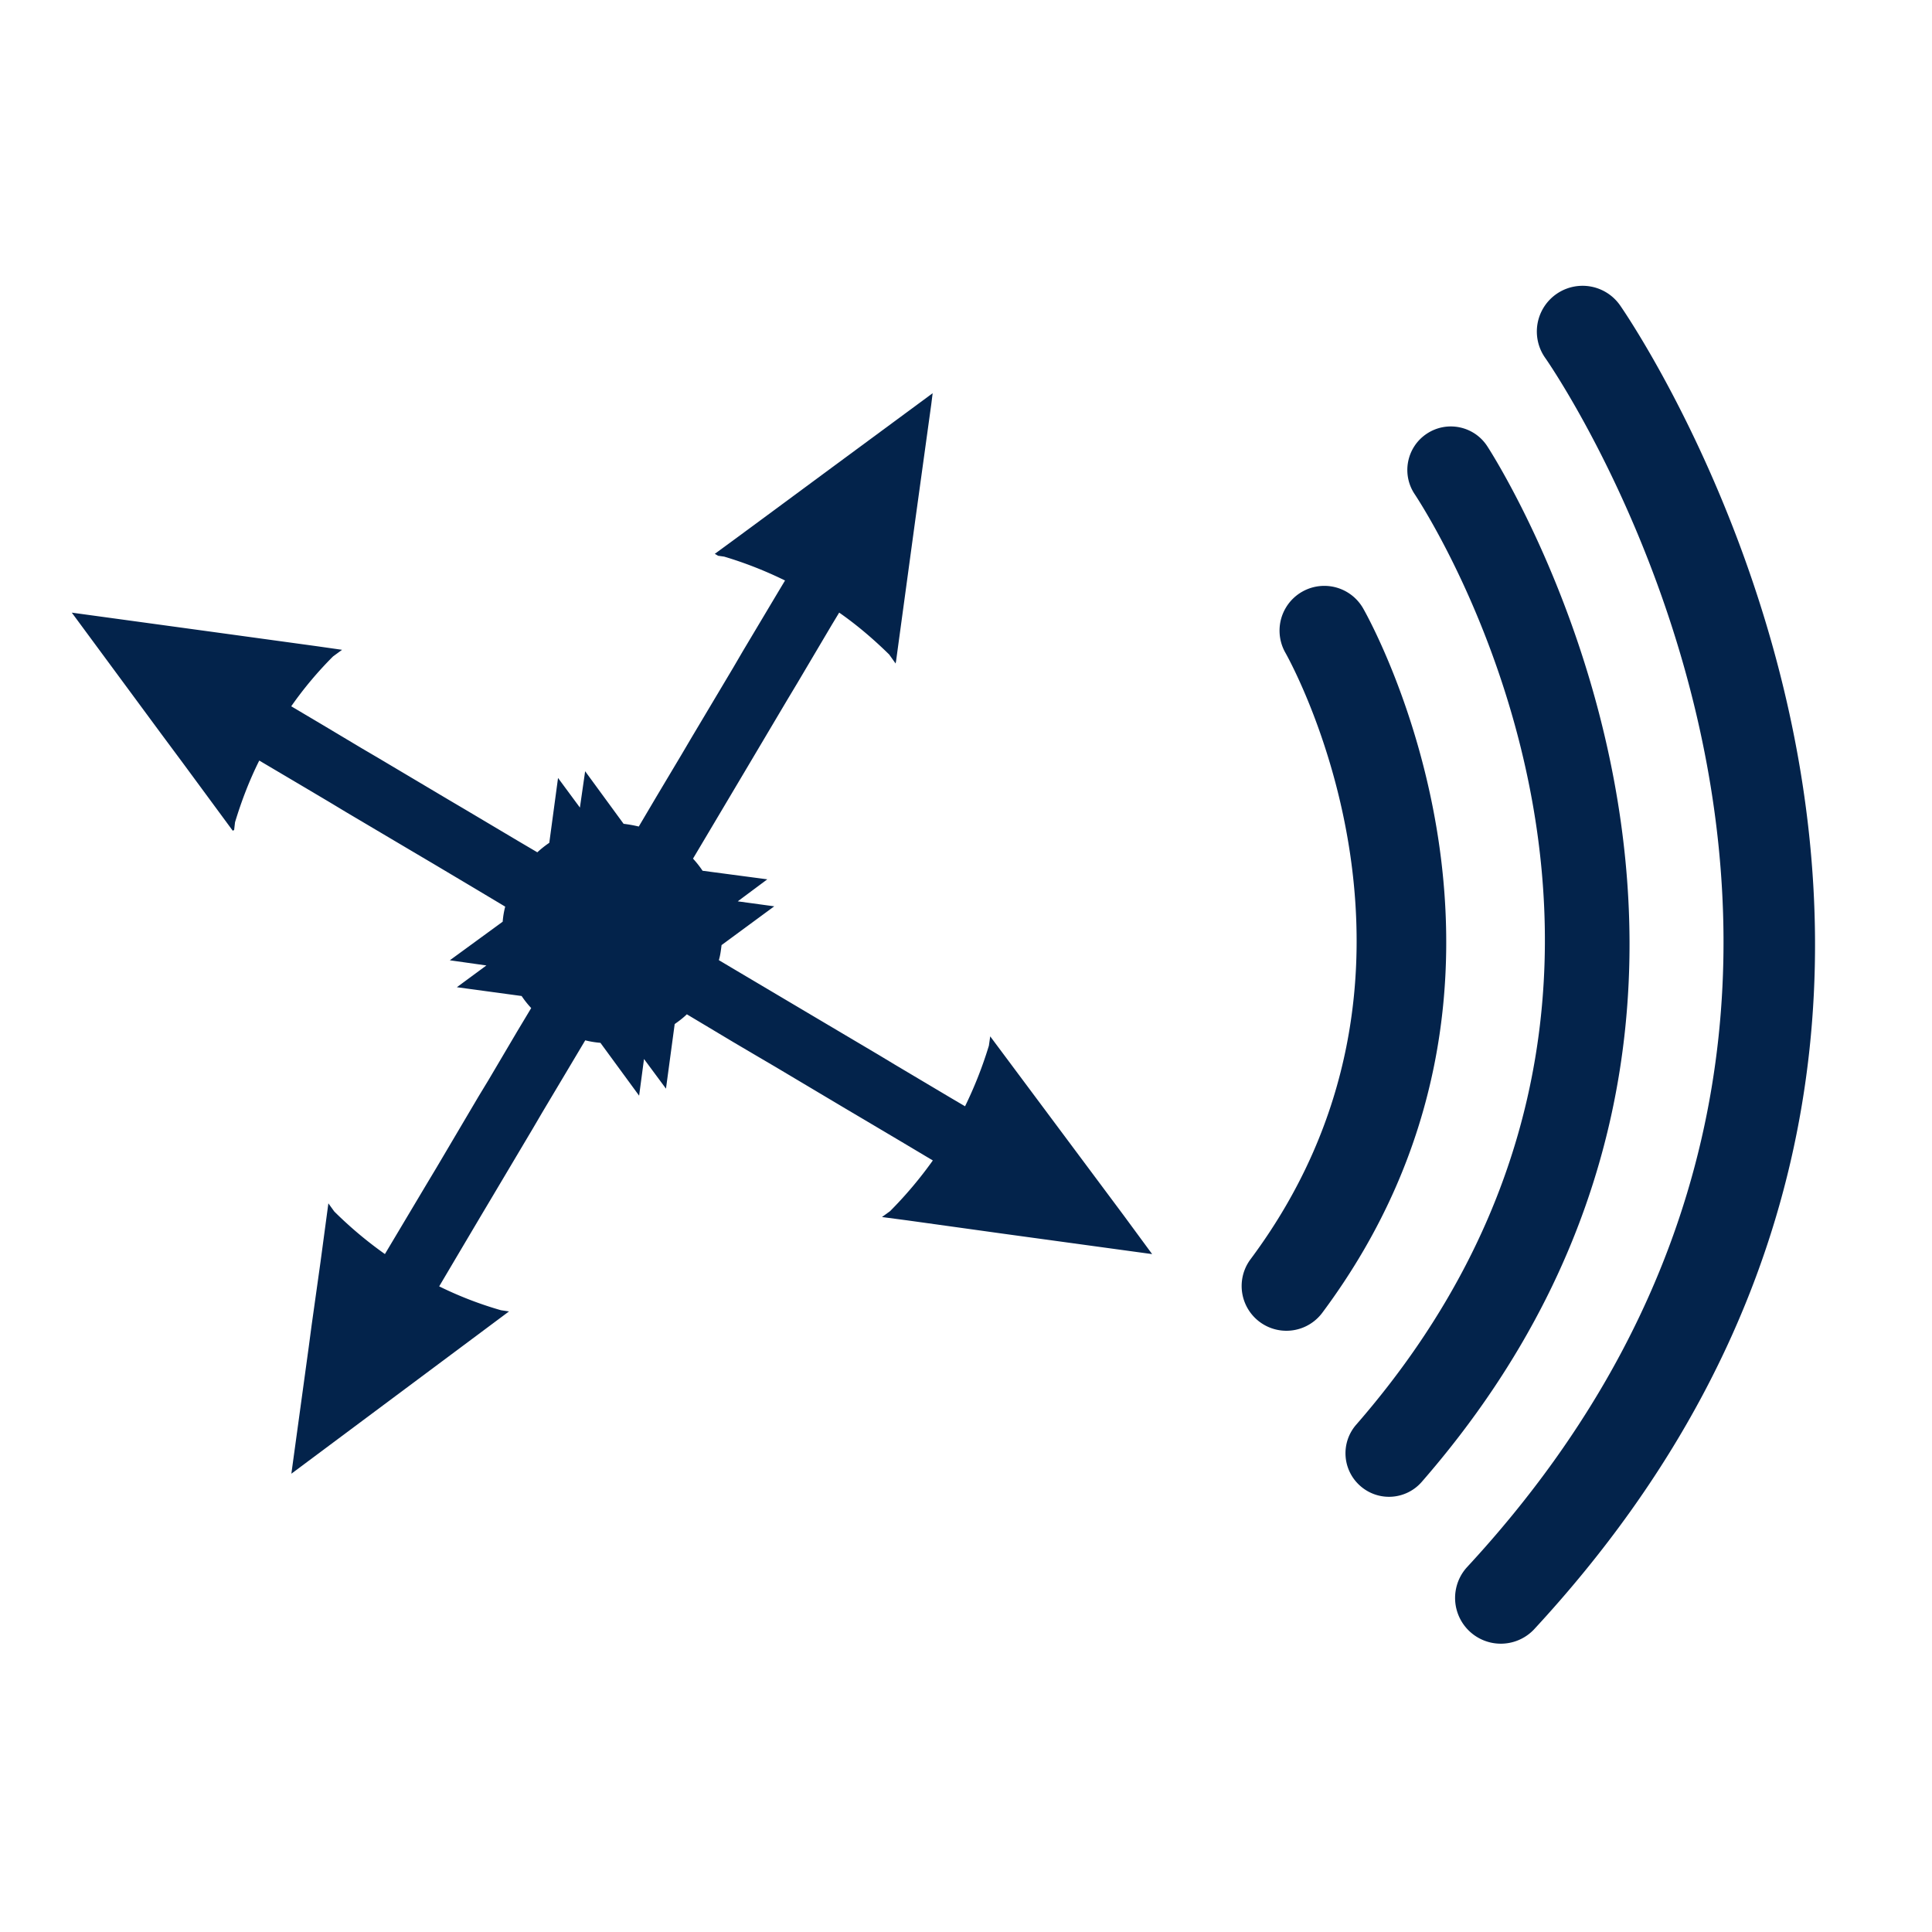 <?xml version="1.0" encoding="UTF-8"?>
<svg xmlns="http://www.w3.org/2000/svg" viewBox="0 0 100 100"><g fill="#13254a"><path d="M51.253 53.641l-.068.482a21.144 21.144 0 0 1-1.234 3.138l-.744-.438-2.9-1.724-.842-.507-3.685-2.183-.848-.503-3.025-1.793-.699-.416c.078-.257.107-.516.14-.779l2.727-2.007-1.889-.258 1.53-1.139-3.351-.444a5.235 5.235 0 0 0-.495-.628l1.036-1.743 1.177-1.982.501-.843 2.177-3.67.507-.845 1.777-3.003.391-.648c.93.648 1.789 1.385 2.588 2.169l.332.465.023-.114.996-7.312.828-5.994.071-.569-5.335 3.935-3.213 2.373-1.736 1.279-.992.726.17.1.316.045a20.28 20.28 0 0 1 3.149 1.236l-.34.567-1.838 3.081-.499.855-2.175 3.65-.501.851-1.295 2.17-.922 1.56a6.995 6.995 0 0 0-.786-.141l-1.99-2.721-.271 1.881-1.132-1.533-.453 3.357a5.229 5.229 0 0 0-.619.491l-.944-.556-2.772-1.647-.858-.506-3.678-2.185-.844-.495-1.996-1.193-1.646-.976a19.234 19.234 0 0 1 2.167-2.583l.465-.34-1.318-.188-4.992-.685-7.68-1.051 4.601 6.236 1.164 1.568 2.566 3.484.072-.039.046-.398c.327-1.081.733-2.15 1.254-3.195l2.347 1.388 1.284.762.852.513 3.685 2.182.847.5 2.187 1.302 1.528.914a4.426 4.426 0 0 0-.13.78l-2.736 1.997 1.893.268-1.529 1.126 3.352.455c.15.222.312.428.496.624l-.724 1.207-1.486 2.518-.512.844-2.168 3.671-.505.842-2.177 3.651a20.685 20.685 0 0 1-2.621-2.203l-.305-.422-.409 3.046-.459 3.268-.146 1.1-.902 6.58 11.266-8.4-.415-.061a19.224 19.224 0 0 1-3.2-1.236l.894-1.512 1.272-2.148.501-.841 2.176-3.661.5-.854 1.035-1.735 1.182-1.984c.257.066.518.107.786.13l2.003 2.735.253-1.898 1.137 1.535.451-3.344c.216-.151.434-.315.629-.505l2.394 1.433 1.317.776.849.498 3.683 2.193.849.502 1.952 1.157 1.688 1.006a20.935 20.935 0 0 1-2.213 2.624l-.419.304 1.31.173 4.998.695 1.109.152 6.567.899-1.488-2.023-6.894-9.248zM70.561 31.499a2.316 2.316 0 0 0-4.031 2.284c.38.674 9.166 16.684-1.803 31.396a2.316 2.316 0 1 0 3.715 2.769c12.804-17.176 2.561-35.671 2.119-36.449z" style="fill: #03234b;"/><path d="M76.966 23.074c-.689-1.033-2.085-1.312-3.119-.623s-1.314 2.085-.627 3.121c.688 1.036 16.612 25.63-3.024 48.17a2.25 2.25 0 0 0 .219 3.176 2.246 2.246 0 0 0 3.176-.218c21.927-25.169 3.563-53.345 3.375-53.626z" style="fill: #03234b;"/><path d="M83.843 15.788a2.367 2.367 0 0 0-3.858 2.744c.234.329 23.108 33.263-4.067 62.6a2.367 2.367 0 0 0 3.472 3.217c29.762-32.128 4.709-68.2 4.453-68.561z" style="fill: #03234b;"/></g></svg>
